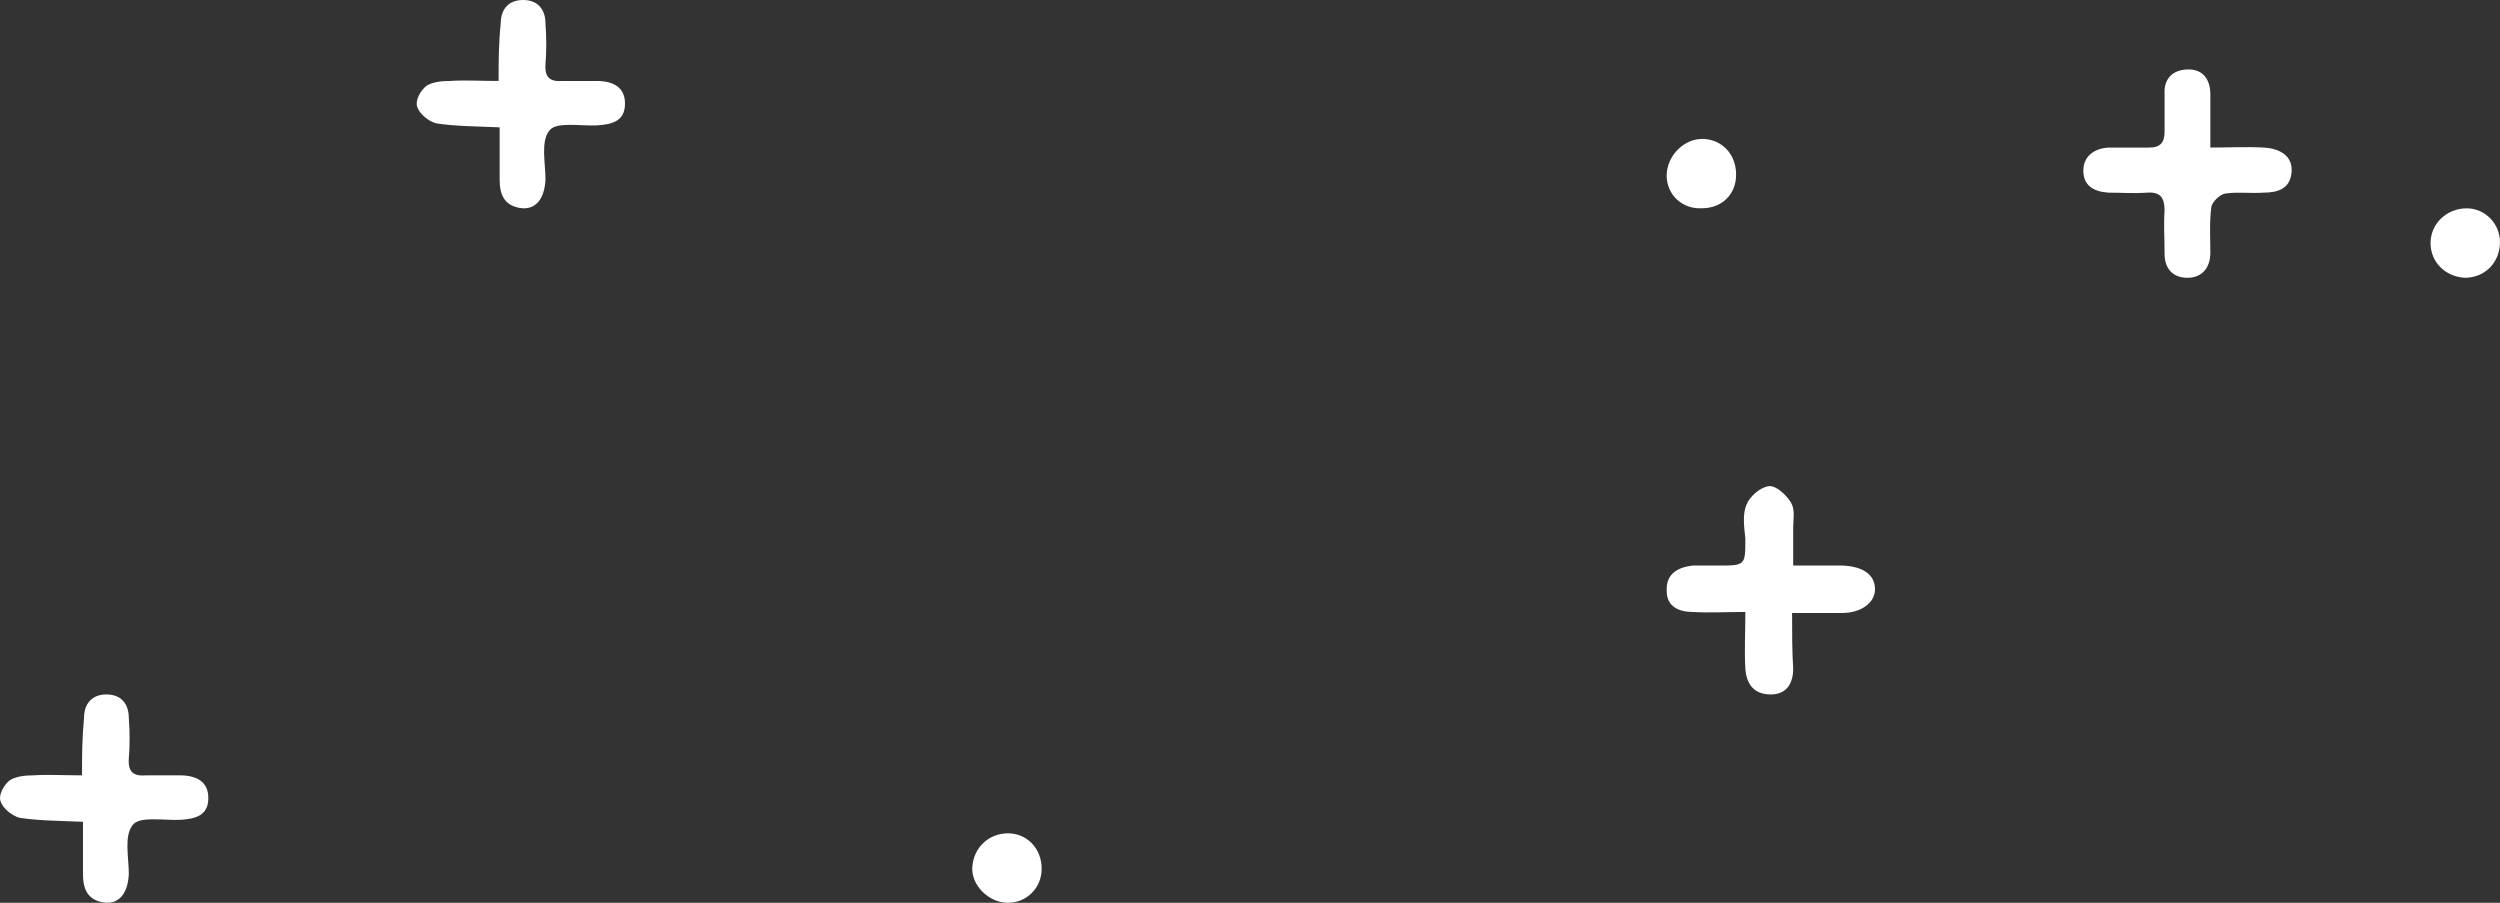 <svg width="36" height="13" viewBox="0 0 36 13" fill="none" xmlns="http://www.w3.org/2000/svg">
<rect x="0" y="0" width="36" height="13" fill="#333333" stroke="none"/>
<path d="M1.181 11.165C0.916 11.165 0.696 11.151 0.476 11.165C0.359 11.165 0.227 11.18 0.139 11.237C0.051 11.308 -0.023 11.45 0.007 11.535C0.036 11.635 0.168 11.748 0.285 11.777C0.564 11.819 0.858 11.819 1.195 11.834C1.195 12.089 1.195 12.345 1.195 12.587C1.195 12.814 1.269 12.971 1.518 12.999C1.723 13.013 1.841 12.857 1.855 12.587C1.855 12.345 1.782 12.033 1.914 11.876C2.017 11.748 2.369 11.819 2.604 11.805C2.809 11.791 3 11.748 3 11.492C3 11.251 2.824 11.165 2.589 11.165C2.428 11.165 2.266 11.165 2.105 11.165C1.929 11.18 1.841 11.123 1.855 10.924C1.87 10.739 1.87 10.54 1.855 10.341C1.855 10.128 1.738 10 1.533 10C1.327 10 1.21 10.128 1.21 10.341C1.181 10.64 1.181 10.881 1.181 11.165Z" fill="white"/>
<path d="M25.806 8.827C26.082 8.827 26.296 8.827 26.526 8.827C26.801 8.827 27 8.679 27 8.486C27 8.278 26.832 8.159 26.541 8.144C26.311 8.144 26.097 8.144 25.822 8.144C25.822 7.951 25.822 7.773 25.822 7.595C25.822 7.476 25.852 7.343 25.791 7.239C25.73 7.135 25.577 6.986 25.47 7.001C25.348 7.016 25.195 7.149 25.149 7.268C25.087 7.417 25.118 7.595 25.133 7.758C25.133 8.144 25.133 8.144 24.735 8.144C24.613 8.144 24.491 8.144 24.368 8.144C24.139 8.174 23.986 8.278 24.001 8.515C24.001 8.738 24.185 8.812 24.368 8.812C24.613 8.827 24.858 8.812 25.133 8.812C25.133 9.109 25.118 9.376 25.133 9.629C25.149 9.852 25.256 10 25.5 10C25.73 10 25.822 9.837 25.822 9.629C25.806 9.376 25.806 9.109 25.806 8.827Z" fill="white"/>
<path d="M31.829 2.125C31.829 1.837 31.829 1.591 31.829 1.361C31.829 1.144 31.724 1 31.515 1C31.29 1 31.155 1.13 31.17 1.361C31.17 1.534 31.17 1.721 31.17 1.894C31.17 2.053 31.11 2.125 30.945 2.125C30.75 2.125 30.555 2.125 30.36 2.125C30.15 2.139 30 2.255 30 2.457C30 2.673 30.15 2.76 30.36 2.774C30.54 2.774 30.735 2.788 30.915 2.774C31.11 2.76 31.17 2.846 31.17 3.034C31.155 3.236 31.17 3.438 31.17 3.654C31.17 3.87 31.29 4 31.5 4C31.709 4 31.829 3.856 31.829 3.639C31.829 3.423 31.814 3.192 31.844 2.976C31.859 2.904 31.964 2.803 32.039 2.788C32.219 2.76 32.414 2.788 32.594 2.774C32.804 2.774 32.984 2.716 32.999 2.471C33.014 2.269 32.864 2.139 32.594 2.125C32.354 2.111 32.099 2.125 31.829 2.125Z" fill="white"/>
<path d="M35.522 3C35.232 3 35 3.221 35 3.5C35 3.779 35.217 3.985 35.493 4C35.783 4 36 3.779 36 3.485C36 3.221 35.783 3 35.522 3Z" fill="white"/>
<path d="M14.515 12C14.236 12 14.015 12.209 14.001 12.492C13.986 12.746 14.236 13 14.515 13C14.78 13 15 12.791 15 12.508C15 12.224 14.794 12 14.515 12Z" fill="white"/>
<path d="M25 2.515C25 2.228 24.806 2.016 24.537 2.001C24.254 1.986 24 2.243 24 2.53C24 2.803 24.224 3.014 24.507 2.999C24.791 2.999 25 2.803 25 2.515Z" fill="white"/>
<path d="M7.18 1.166C6.916 1.166 6.696 1.151 6.476 1.166C6.359 1.166 6.227 1.18 6.139 1.237C6.051 1.308 5.977 1.45 6.007 1.535C6.036 1.635 6.168 1.748 6.285 1.777C6.564 1.819 6.858 1.819 7.195 1.834C7.195 2.089 7.195 2.345 7.195 2.587C7.195 2.814 7.269 2.971 7.518 2.999C7.723 3.013 7.841 2.857 7.855 2.587C7.855 2.345 7.782 2.033 7.914 1.876C8.017 1.748 8.369 1.819 8.604 1.805C8.809 1.791 9 1.748 9 1.492C9 1.251 8.824 1.166 8.589 1.166C8.428 1.166 8.266 1.166 8.105 1.166C7.929 1.18 7.841 1.123 7.855 0.924C7.87 0.739 7.87 0.54 7.855 0.341C7.855 0.128 7.738 3.23698e-05 7.533 3.23608e-05C7.327 3.23518e-05 7.21 0.128 7.21 0.341C7.18 0.64 7.18 0.881 7.18 1.166Z" fill="white"/>
</svg>
